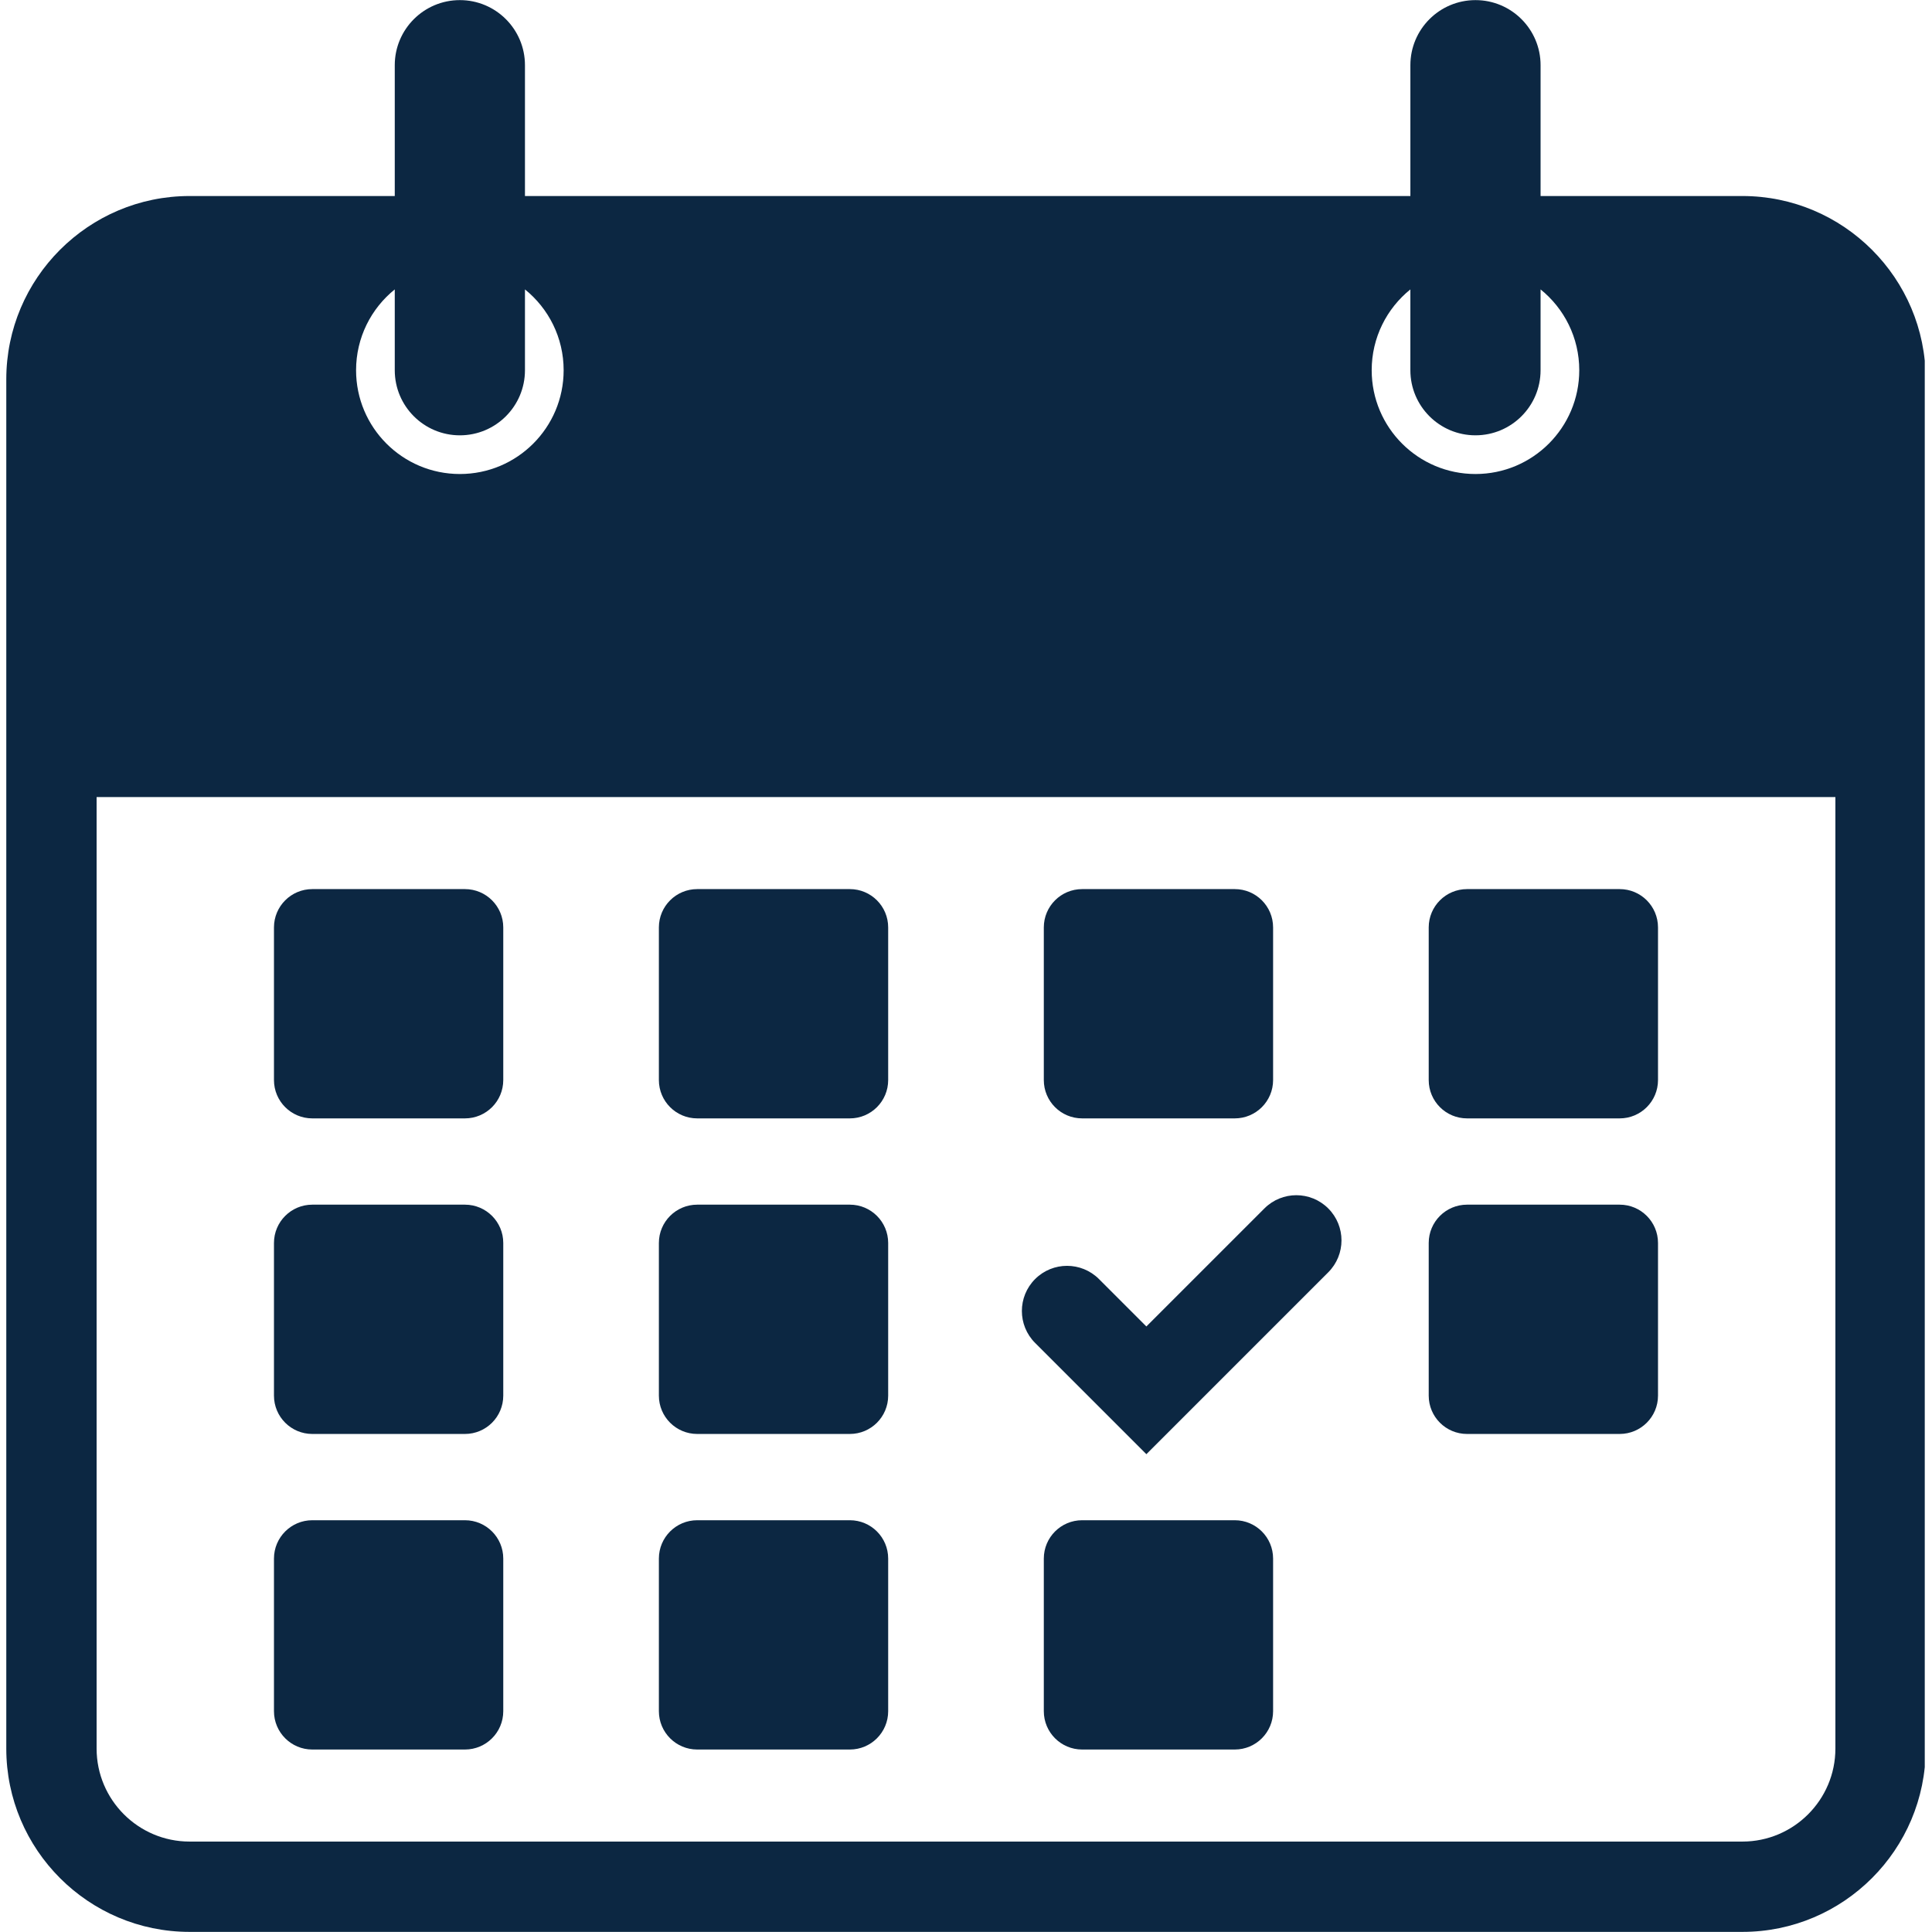 <svg version="1.0" preserveAspectRatio="xMidYMid meet" height="1000" viewBox="0 0 750 750" zoomAndPan="magnify" width="1000" xmlns:xlink="http://www.w3.org/1999/xlink" xmlns="http://www.w3.org/2000/svg"><defs><clipPath id="20b98e6b6b"><path clip-rule="nonzero" d="M 2.441 0 L 747.191 0 L 747.191 750 L 2.441 750 Z M 2.441 0"></path></clipPath></defs><path fill-rule="nonzero" fill-opacity="1" d="M 121.234 434.156 L 180.488 434.156 C 188.703 434.156 195.367 427.496 195.367 419.277 L 195.367 360.027 C 195.367 351.809 188.707 345.148 180.488 345.148 L 121.234 345.148 C 113.02 345.148 106.355 351.809 106.355 360.027 L 106.355 419.277 C 106.355 427.496 113.02 434.156 121.234 434.156 Z M 121.234 434.156" fill="#0c2742"></path><path fill-rule="nonzero" fill-opacity="1" d="M 121.234 556.66 L 180.488 556.66 C 188.703 556.66 195.367 550 195.367 541.781 L 195.367 482.527 C 195.367 474.312 188.707 467.648 180.488 467.648 L 121.234 467.648 C 113.02 467.648 106.355 474.309 106.355 482.527 L 106.355 541.781 C 106.355 550 113.02 556.66 121.234 556.66 Z M 121.234 556.66" fill="#0c2742"></path><path fill-rule="nonzero" fill-opacity="1" d="M 121.234 679.164 L 180.488 679.164 C 188.703 679.164 195.367 672.5 195.367 664.285 L 195.367 605.031 C 195.367 596.812 188.707 590.152 180.488 590.152 L 121.234 590.152 C 113.02 590.152 106.355 596.812 106.355 605.031 L 106.355 664.285 C 106.355 672.5 113.02 679.164 121.234 679.164 Z M 121.234 679.164" fill="#0c2742"></path><path fill-rule="nonzero" fill-opacity="1" d="M 270.656 434.156 L 329.91 434.156 C 338.129 434.156 344.789 427.496 344.789 419.277 L 344.789 360.027 C 344.789 351.809 338.129 345.148 329.91 345.148 L 270.656 345.148 C 262.441 345.148 255.777 351.809 255.777 360.027 L 255.777 419.277 C 255.781 427.496 262.441 434.156 270.656 434.156 Z M 270.656 434.156" fill="#0c2742"></path><path fill-rule="nonzero" fill-opacity="1" d="M 270.656 556.66 L 329.91 556.66 C 338.129 556.66 344.789 550 344.789 541.781 L 344.789 482.527 C 344.789 474.312 338.129 467.648 329.91 467.648 L 270.656 467.648 C 262.441 467.648 255.777 474.309 255.777 482.527 L 255.777 541.781 C 255.781 550 262.441 556.66 270.656 556.66 Z M 270.656 556.66" fill="#0c2742"></path><path fill-rule="nonzero" fill-opacity="1" d="M 270.656 679.164 L 329.91 679.164 C 338.129 679.164 344.789 672.5 344.789 664.285 L 344.789 605.031 C 344.789 596.812 338.129 590.152 329.91 590.152 L 270.656 590.152 C 262.441 590.152 255.777 596.812 255.777 605.031 L 255.777 664.285 C 255.781 672.5 262.441 679.164 270.656 679.164 Z M 270.656 679.164" fill="#0c2742"></path><path fill-rule="nonzero" fill-opacity="1" d="M 420.082 434.156 L 479.336 434.156 C 487.551 434.156 494.215 427.496 494.215 419.277 L 494.215 360.027 C 494.215 351.809 487.555 345.148 479.336 345.148 L 420.082 345.148 C 411.867 345.148 405.207 351.809 405.207 360.027 L 405.207 419.277 C 405.203 427.496 411.863 434.156 420.082 434.156 Z M 420.082 434.156" fill="#0c2742"></path><path fill-rule="nonzero" fill-opacity="1" d="M 479.336 590.152 L 420.082 590.152 C 411.867 590.152 405.207 596.812 405.207 605.031 L 405.207 664.285 C 405.207 672.5 411.867 679.164 420.082 679.164 L 479.336 679.164 C 487.551 679.164 494.215 672.5 494.215 664.285 L 494.215 605.031 C 494.211 596.812 487.551 590.152 479.336 590.152 Z M 479.336 590.152" fill="#0c2742"></path><path fill-rule="nonzero" fill-opacity="1" d="M 569.504 434.156 L 628.758 434.156 C 636.973 434.156 643.637 427.496 643.637 419.277 L 643.637 360.027 C 643.637 351.809 636.977 345.148 628.758 345.148 L 569.504 345.148 C 561.289 345.148 554.625 351.809 554.625 360.027 L 554.625 419.277 C 554.625 427.496 561.285 434.156 569.504 434.156 Z M 569.504 434.156" fill="#0c2742"></path><path fill-rule="nonzero" fill-opacity="1" d="M 569.504 556.66 L 628.758 556.66 C 636.973 556.66 643.637 550 643.637 541.781 L 643.637 482.527 C 643.637 474.312 636.977 467.648 628.758 467.648 L 569.504 467.648 C 561.289 467.648 554.625 474.309 554.625 482.527 L 554.625 541.781 C 554.625 550 561.285 556.66 569.504 556.66 Z M 569.504 556.66" fill="#0c2742"></path><g clip-path="url(#20b98e6b6b)"><path fill-rule="nonzero" fill-opacity="1" d="M 572.781 0.043 C 558.824 0.043 547.508 11.359 547.508 25.316 L 547.508 76.094 L 203.789 76.094 L 203.789 25.316 C 203.789 11.359 192.473 0.043 178.52 0.043 C 164.562 0.043 153.246 11.359 153.246 25.316 L 153.246 76.094 L 73.602 76.094 C 34.363 76.094 2.441 108.016 2.441 147.254 L 2.441 678.797 C 2.441 718.035 34.363 749.957 73.602 749.957 L 676.395 749.957 C 715.633 749.957 747.555 718.035 747.555 678.797 L 747.555 147.254 C 747.555 108.016 715.633 76.094 676.395 76.094 L 598.051 76.094 L 598.051 25.316 C 598.051 11.359 586.734 0.043 572.781 0.043 Z M 153.246 112.348 L 153.246 143.723 C 153.246 157.68 164.562 168.992 178.52 168.992 C 192.473 168.992 203.789 157.68 203.789 143.723 L 203.789 112.348 C 212.945 119.734 218.805 131.043 218.805 143.723 C 218.805 165.973 200.766 184.012 178.516 184.012 C 156.266 184.012 138.227 165.973 138.227 143.723 C 138.23 131.043 144.09 119.734 153.246 112.348 Z M 712.496 678.797 C 712.496 698.703 696.301 714.895 676.395 714.895 L 73.602 714.895 C 53.695 714.895 37.504 698.703 37.504 678.797 L 37.504 309.414 L 712.496 309.414 Z M 613.066 143.723 C 613.066 165.973 595.027 184.012 572.777 184.012 C 550.527 184.012 532.488 165.973 532.488 143.723 C 532.488 131.043 538.348 119.734 547.504 112.348 L 547.504 143.719 C 547.504 157.676 558.82 168.988 572.773 168.988 C 586.73 168.988 598.047 157.676 598.047 143.719 L 598.047 112.344 C 607.207 119.734 613.066 131.043 613.066 143.723 Z M 613.066 143.723" fill="#0c2742"></path></g><path fill-rule="nonzero" fill-opacity="1" d="M 445.02 564.512 L 515.629 493.906 C 522.477 487.059 522.477 475.961 515.629 469.113 C 508.781 462.266 497.684 462.266 490.84 469.113 L 445.02 514.93 L 426.621 496.531 C 419.777 489.688 408.676 489.684 401.828 496.531 C 394.98 503.379 394.98 514.477 401.828 521.32 Z M 445.02 564.512" fill="#0c2742"></path></svg>